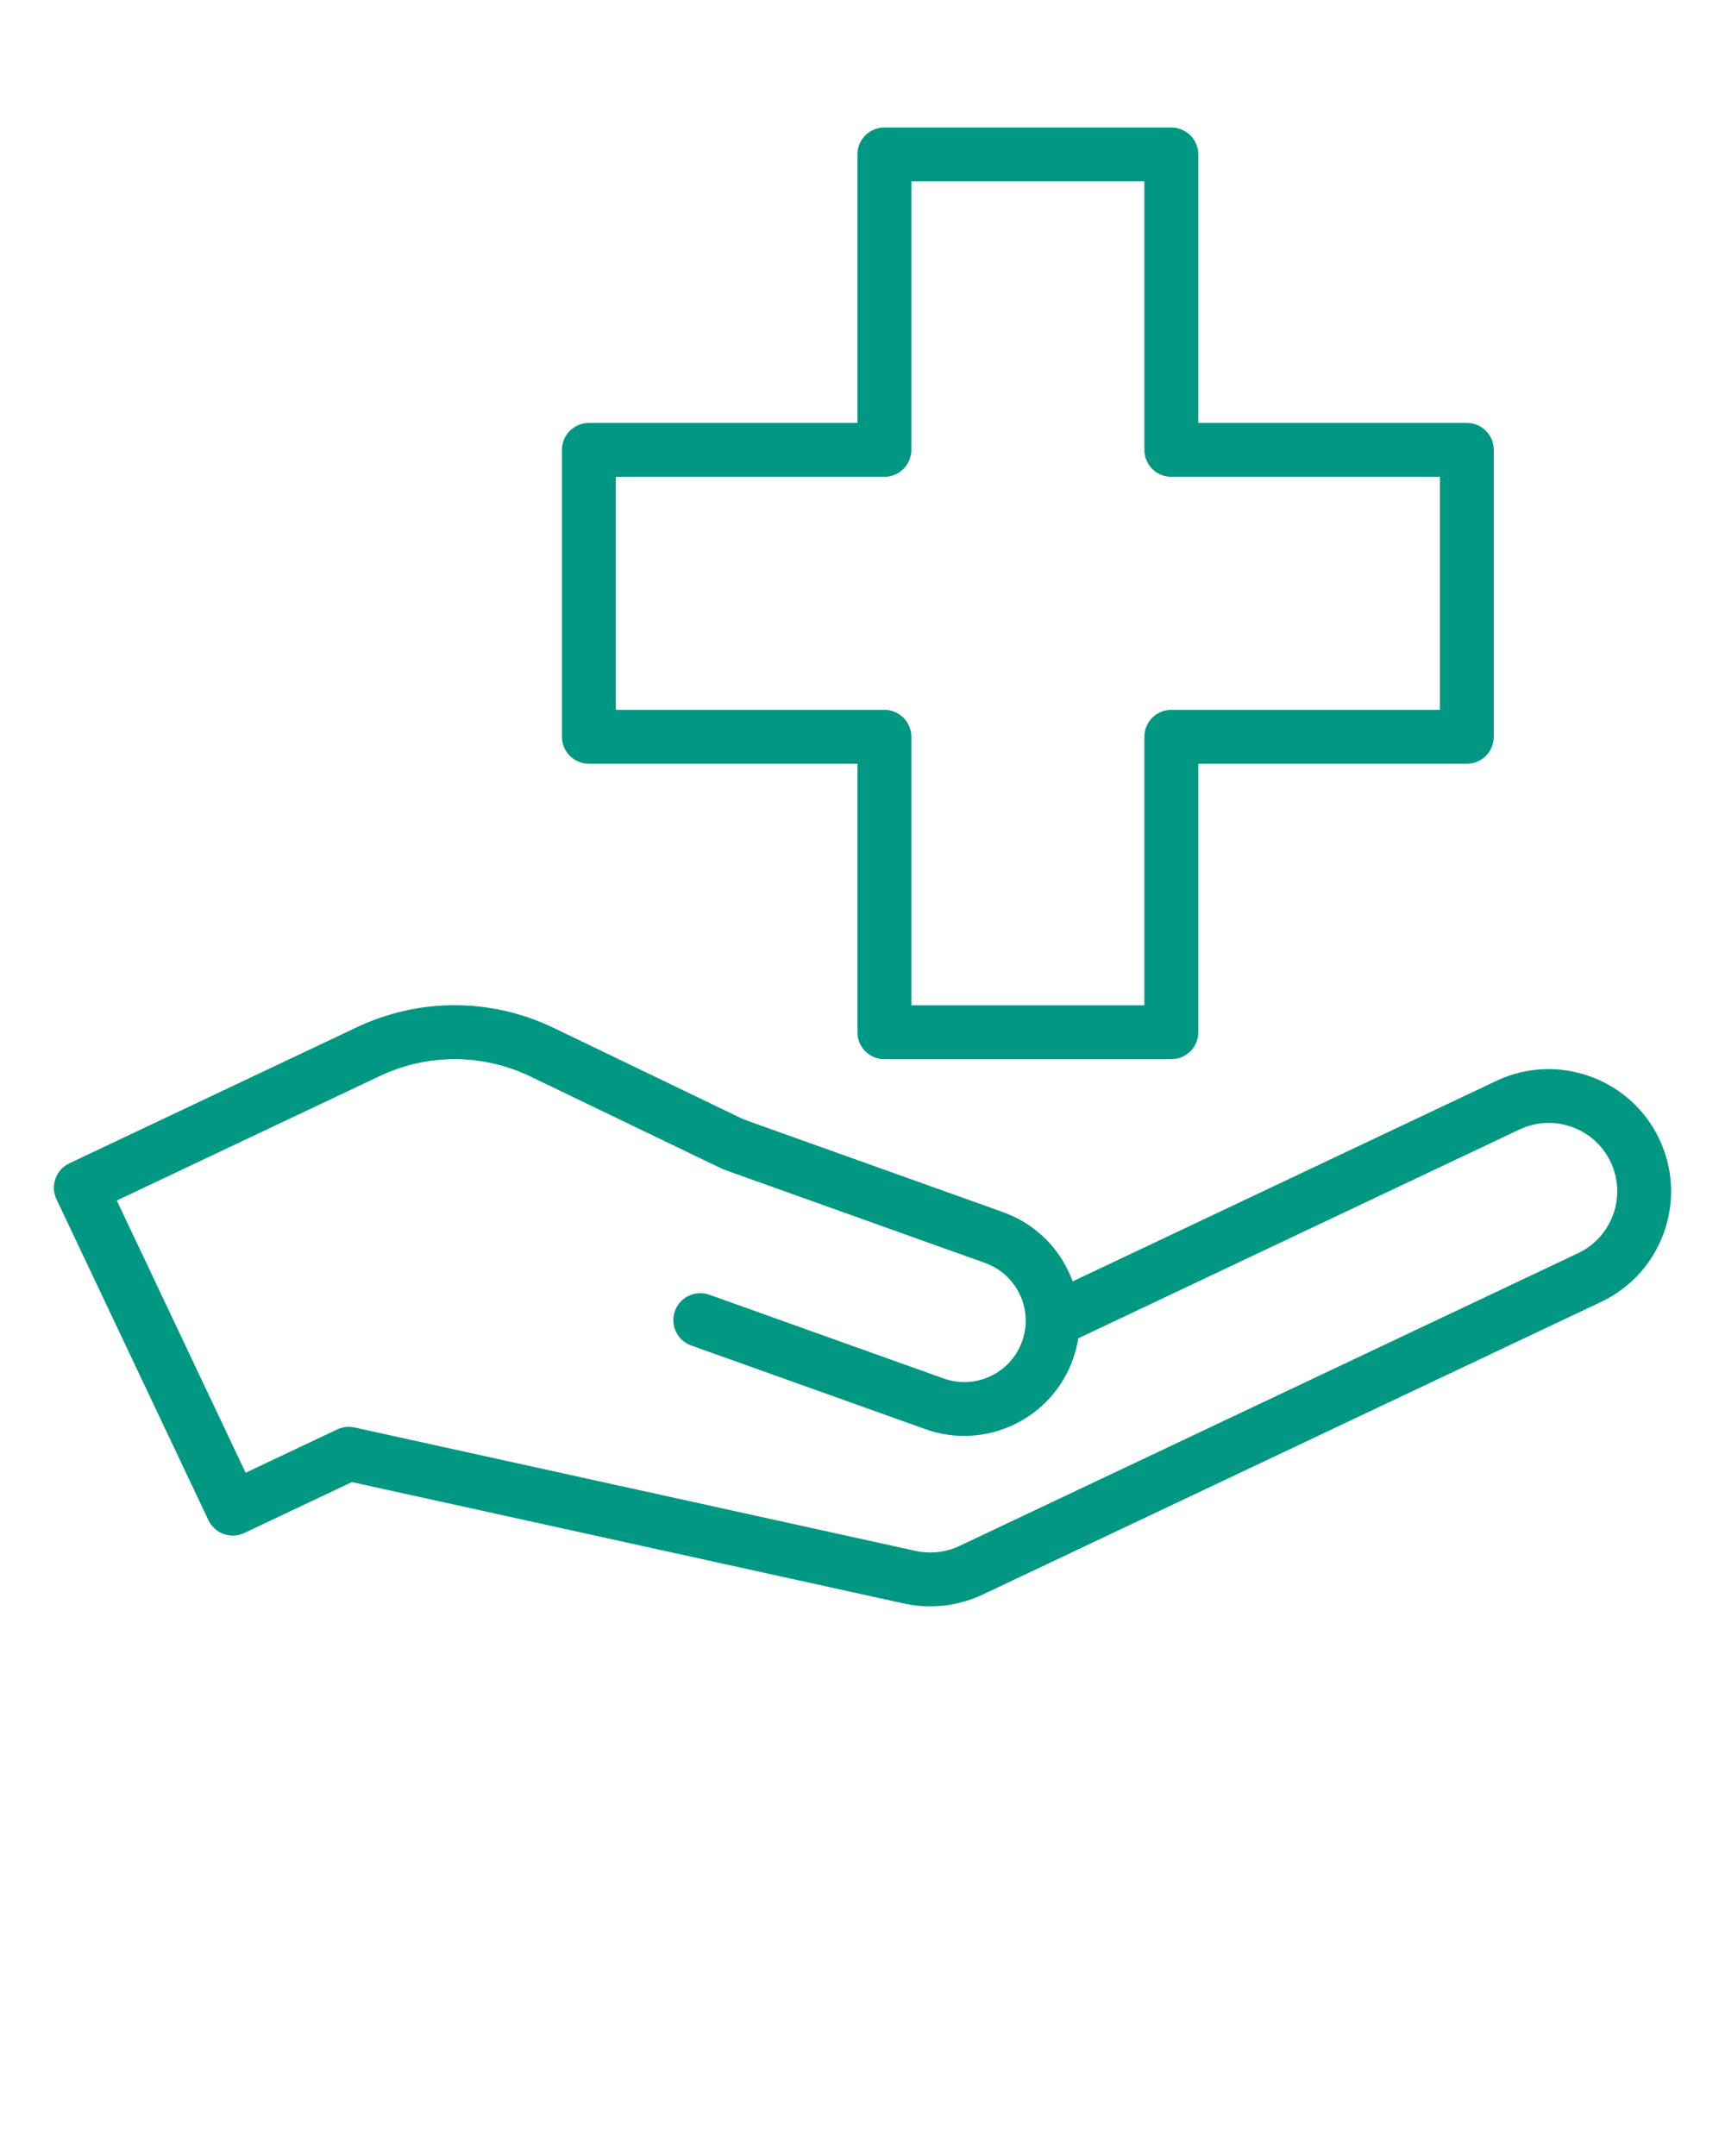 <?xml version="1.0"?>
<svg xmlns="http://www.w3.org/2000/svg" data-name="Layer 1" viewBox="0 0 64 80" x="0px" y="0px" fill="#019883"><path d="M43.458,4.73h-10.646c-.553,0-1,.448-1,1V15.693h-9.963c-.553,0-1,.448-1,1v10.646c0,.552,.447,1,1,1h9.963v9.963c0,.552,.447,1,1,1h10.646c.553,0,1-.448,1-1v-9.963h9.964c.553,0,1-.448,1-1v-10.646c0-.552-.447-1-1-1h-9.964V5.73c0-.552-.447-1-1-1Zm9.964,12.963v8.646h-9.964c-.553,0-1,.448-1,1v9.963h-8.646v-9.963c0-.552-.447-1-1-1h-9.963v-8.646h9.963c.553,0,1-.448,1-1V6.73h8.646v9.963c0,.552,.447,1,1,1h9.964Z"/><path d="M55.52,40.105l-15.723,7.442c-.046-.125-.098-.25-.156-.372-.489-1.033-1.351-1.813-2.427-2.198l-9.507-3.399c-.075-.026-.148-.058-.219-.091l-6.937-3.342c-2.321-1.119-4.988-1.129-7.319-.025l-10.66,5.046c-.499,.236-.712,.833-.477,1.332l5.637,11.909c.114,.24,.318,.425,.567,.514,.251,.089,.525,.076,.765-.038l3.992-1.889,20.483,4.506c.319,.07,.646,.105,.971,.105,.67,0,1.338-.147,1.945-.435l22.946-10.861c1.096-.519,1.924-1.433,2.332-2.574,.408-1.141,.348-2.373-.171-3.469-1.072-2.263-3.786-3.229-6.044-2.161Zm4.332,4.956c-.229,.639-.691,1.15-1.305,1.44l-22.946,10.861c-.505,.239-1.084,.304-1.631,.185l-20.817-4.58c-.071-.016-.143-.023-.215-.023-.147,0-.293,.032-.428,.096l-3.397,1.608-4.78-10.102,9.756-4.618c1.781-.844,3.82-.836,5.596,.019l6.938,3.342c.137,.066,.276,.125,.416,.174l9.503,3.398c.573,.205,1.032,.62,1.293,1.17,.143,.3,.216,.621,.22,.943v.062c-.004,.248-.048,.496-.134,.736-.205,.573-.621,1.032-1.171,1.292-.55,.26-1.17,.291-1.74,.085l-8.692-3.107c-.521-.184-1.093,.085-1.278,.605-.187,.52,.085,1.092,.604,1.278l8.692,3.106c2.22,.794,4.674-.365,5.469-2.588,.092-.257,.159-.519,.2-.783l16.372-7.75c1.267-.598,2.782-.056,3.38,1.208,.29,.613,.324,1.302,.097,1.94Z"/></svg>
